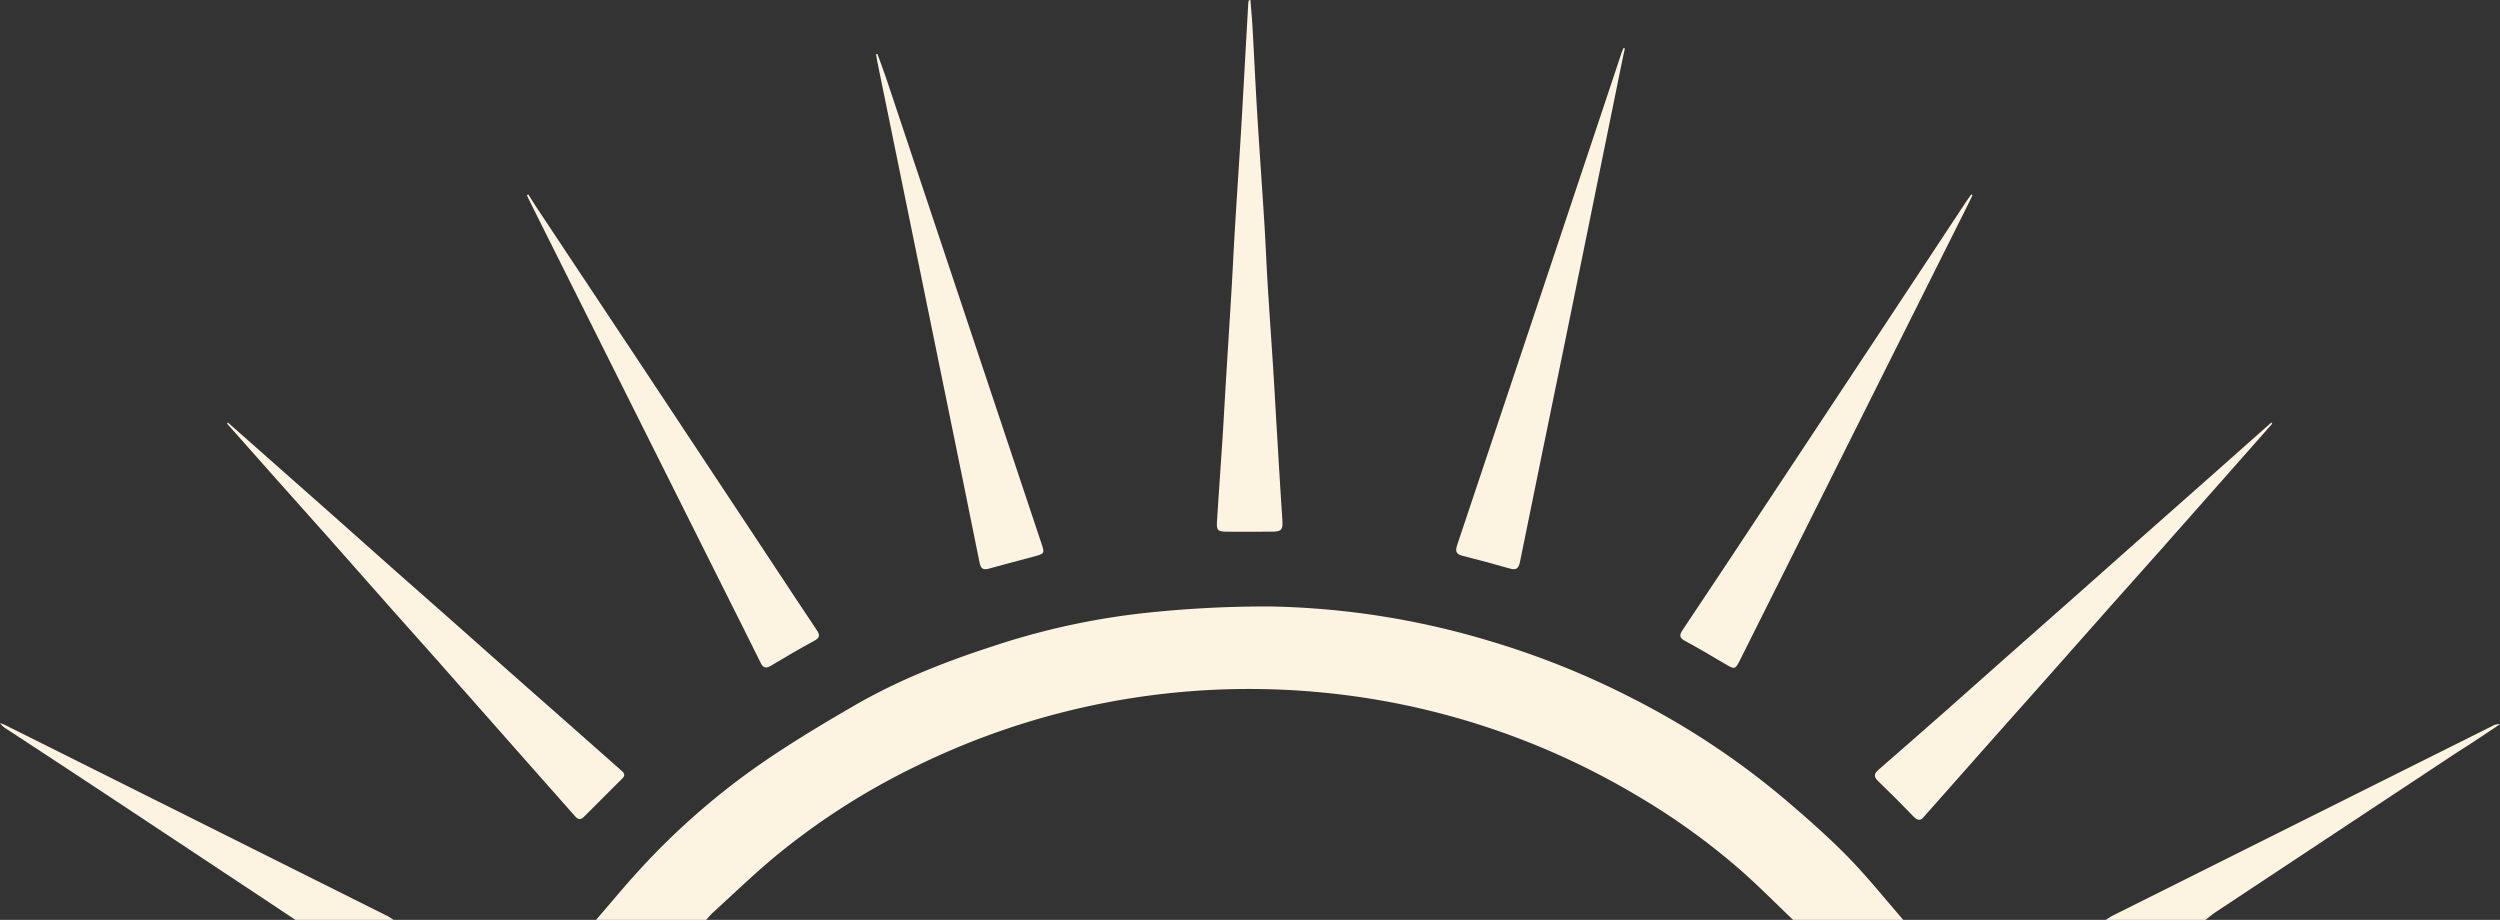 <svg id="Group_157" data-name="Group 157" xmlns="http://www.w3.org/2000/svg" xmlns:xlink="http://www.w3.org/1999/xlink" width="629.225" height="231.518" viewBox="0 0 629.225 231.518">
  <rect x="0" y="0" width="629.225" height="231.518" fill="#333333" stroke="none"/>
  <defs>
    <clipPath id="clip-path">
      <rect id="Rectangle_283" data-name="Rectangle 283" width="629.225" height="231.517" fill="#fdf3e1"/>
    </clipPath>
  </defs>
  <g id="Group_156" data-name="Group 156" clip-path="url(#clip-path)">
    <path id="Path_254" data-name="Path 254" d="M701.421,485.965c-4.469-4.25-8.8-8.661-13.438-12.716a172.76,172.76,0,0,0-26.134-18.723,190.243,190.243,0,0,0-63.522-23.667,192.3,192.3,0,0,0-41.928-2.834,190.388,190.388,0,0,0-75.483,19.159,177.172,177.172,0,0,0-35.566,22.726c-5.506,4.575-10.664,9.569-15.965,14.389a21.586,21.586,0,0,0-1.5,1.665H400.156c3.584-4.144,7.069-8.379,10.771-12.415a181.921,181.921,0,0,1,30.745-26.912c7.584-5.231,15.509-10,23.49-14.615,10.948-6.333,22.679-10.973,34.692-14.866a184.038,184.038,0,0,1,40.563-8.648,284.307,284.307,0,0,1,29.3-1.418,203.663,203.663,0,0,1,55.282,8.671,208.886,208.886,0,0,1,36.243,14.578,199.278,199.278,0,0,1,37.978,25.169c5.451,4.643,10.865,9.374,15.874,14.478,4.963,5.056,9.4,10.631,14.061,15.979Z" transform="translate(-250.126 -254.448)" fill="#fdf3e1"/>
    <path id="Path_255" data-name="Path 255" d="M1413.556,535.367c.638-.385,1.253-.815,1.917-1.147q47.713-23.844,95.435-47.67a3.188,3.188,0,0,1,1.89-.427c-2.227,1.482-4.448,2.974-6.684,4.443-1.72,1.13-3.47,2.213-5.186,3.348q-29.732,19.664-59.452,39.344c-.976.646-1.878,1.4-2.814,2.11Z" transform="translate(-883.572 -303.849)" fill="#fdf3e1"/>
    <path id="Path_256" data-name="Path 256" d="M74.34,534.9q-3.893-2.591-7.786-5.182Q47.36,517,28.161,504.287,14.886,495.517,1.569,486.81A5.031,5.031,0,0,1,0,485.357c.447.178.909.324,1.338.538Q49.415,509.9,97.483,533.923c.553.277,1.059.649,1.587.976Z" transform="translate(0 -303.382)" fill="#fdf3e1"/>
    <path id="Path_257" data-name="Path 257" d="M825.343.055c.174,2.284.388,4.566.516,6.852.409,7.273.743,14.551,1.187,21.822.558,9.133,1.22,18.26,1.791,27.393.319,5.1.51,10.2.823,15.3.442,7.207.956,14.41,1.416,21.615.293,4.6.538,9.2.815,13.8.476,7.892.926,15.785,1.461,23.672.2,2.9-.068,3.308-2.931,3.313-3.684.006-7.369.014-11.053,0-2.2-.012-2.59-.355-2.457-2.488.437-7.02.947-14.035,1.4-21.054.3-4.6.536-9.2.817-13.8.474-7.767.972-15.532,1.434-23.3.3-4.972.524-9.949.824-14.921.451-7.456.949-14.909,1.408-22.365.295-4.785.561-9.572.831-14.359q.588-10.443,1.17-20.887A2.6,2.6,0,0,1,825.006,0l.337.055" transform="translate(-510.613)" fill="#fdf3e1"/>
    <path id="Path_258" data-name="Path 258" d="M1019.993,32.315c-.214,1-.439,1.992-.642,2.99q-6.975,34.269-13.95,68.538c-3.93,19.239-7.916,38.467-11.808,57.713-.35,1.731-.979,2.146-2.639,1.664-3.894-1.13-7.818-2.16-11.748-3.162-1.523-.388-2-1.006-1.451-2.642q20.753-62,41.423-124.025c.132-.4.307-.776.463-1.164l.352.087" transform="translate(-611.029 -20.145)" fill="#fdf3e1"/>
    <path id="Path_259" data-name="Path 259" d="M588.428,36.177c.736,2.018,1.521,4.02,2.2,6.057q19.562,58.573,39.1,117.155c.823,2.467.792,2.563-1.649,3.23-3.853,1.054-7.73,2.021-11.571,3.116-1.552.442-2.068-.082-2.369-1.583-2.6-12.962-5.263-25.911-7.91-38.863Q597.317,81.668,588.4,38.046c-.121-.591-.2-1.19-.3-1.785Z" transform="translate(-367.607 -22.613)" fill="#fdf3e1"/>
    <path id="Path_260" data-name="Path 260" d="M1201.511,130.709c-.292.615-.573,1.235-.878,1.844q-28.732,57.417-57.466,114.832c-1.4,2.789-1.382,2.762-4.1,1.163-3.28-1.93-6.554-3.876-9.9-5.682-1.445-.779-1.46-1.457-.606-2.735q10.147-15.17,20.193-30.408,14.934-22.551,29.855-45.112,10.736-16.239,21.449-32.492c.37-.56.775-1.1,1.165-1.643l.29.232" transform="translate(-705.07 -81.557)" fill="#fdf3e1"/>
    <path id="Path_261" data-name="Path 261" d="M1358.613,283.939q-5.991,6.783-11.983,13.566-8.164,9.238-16.334,18.472c-4.3,4.845-8.626,9.663-12.925,14.508q-8.121,9.152-16.219,18.325-6.446,7.269-12.912,14.52-8.18,9.225-16.343,18.466c-.289.327-.607.631-.87.977-.888,1.175-1.652,1.13-2.692.045q-4.339-4.523-8.867-8.864c-1.107-1.065-1.2-1.836,0-2.877q8.746-7.6,17.427-15.265c4.813-4.242,9.593-8.52,14.4-12.772q9.3-8.234,18.62-16.453,7.137-6.315,14.257-12.648,9.373-8.3,18.757-16.581,7.135-6.316,14.253-12.652c.4-.358.814-.707,1.221-1.061l.212.293" transform="translate(-786.715 -177.299)" fill="#fdf3e1"/>
    <path id="Path_262" data-name="Path 262" d="M354.047,130.5c.694,1.1,1.367,2.2,2.084,3.283q13.871,20.895,27.75,41.784,15.254,23.008,30.474,46.038c4.1,6.191,8.157,12.407,12.3,18.565.877,1.3.773,1.928-.663,2.7-3.678,1.98-7.285,4.1-10.866,6.253-1.286.774-1.968.565-2.62-.762-2.807-5.711-5.68-11.389-8.528-17.08q-24.668-49.289-49.334-98.58c-.33-.66-.637-1.331-.954-2l.355-.206" transform="translate(-221.082 -81.57)" fill="#fdf3e1"/>
    <path id="Path_263" data-name="Path 263" d="M152.648,283.666l7.945,7.021q9.38,8.291,18.757,16.584c4.848,4.3,9.673,8.619,14.523,12.914,4.989,4.418,10,8.81,14.992,13.225,4.806,4.25,9.592,8.523,14.4,12.772q9.1,8.043,18.219,16.064c3.455,3.05,6.894,6.12,10.359,9.159.736.646.734,1.183.049,1.861q-4.855,4.807-9.668,9.656c-.84.849-1.5.632-2.193-.151q-6.061-6.861-12.132-13.714-5.2-5.878-10.386-11.763-6.616-7.492-13.237-14.979c-3.347-3.775-6.722-7.524-10.068-11.3q-8.115-9.159-16.21-18.335c-4.34-4.892-8.71-9.758-13.057-14.644q-6.264-7.041-12.509-14.1l.215-.272" transform="translate(-95.281 -177.311)" fill="#fdf3e1"/>
  </g>
</svg>
